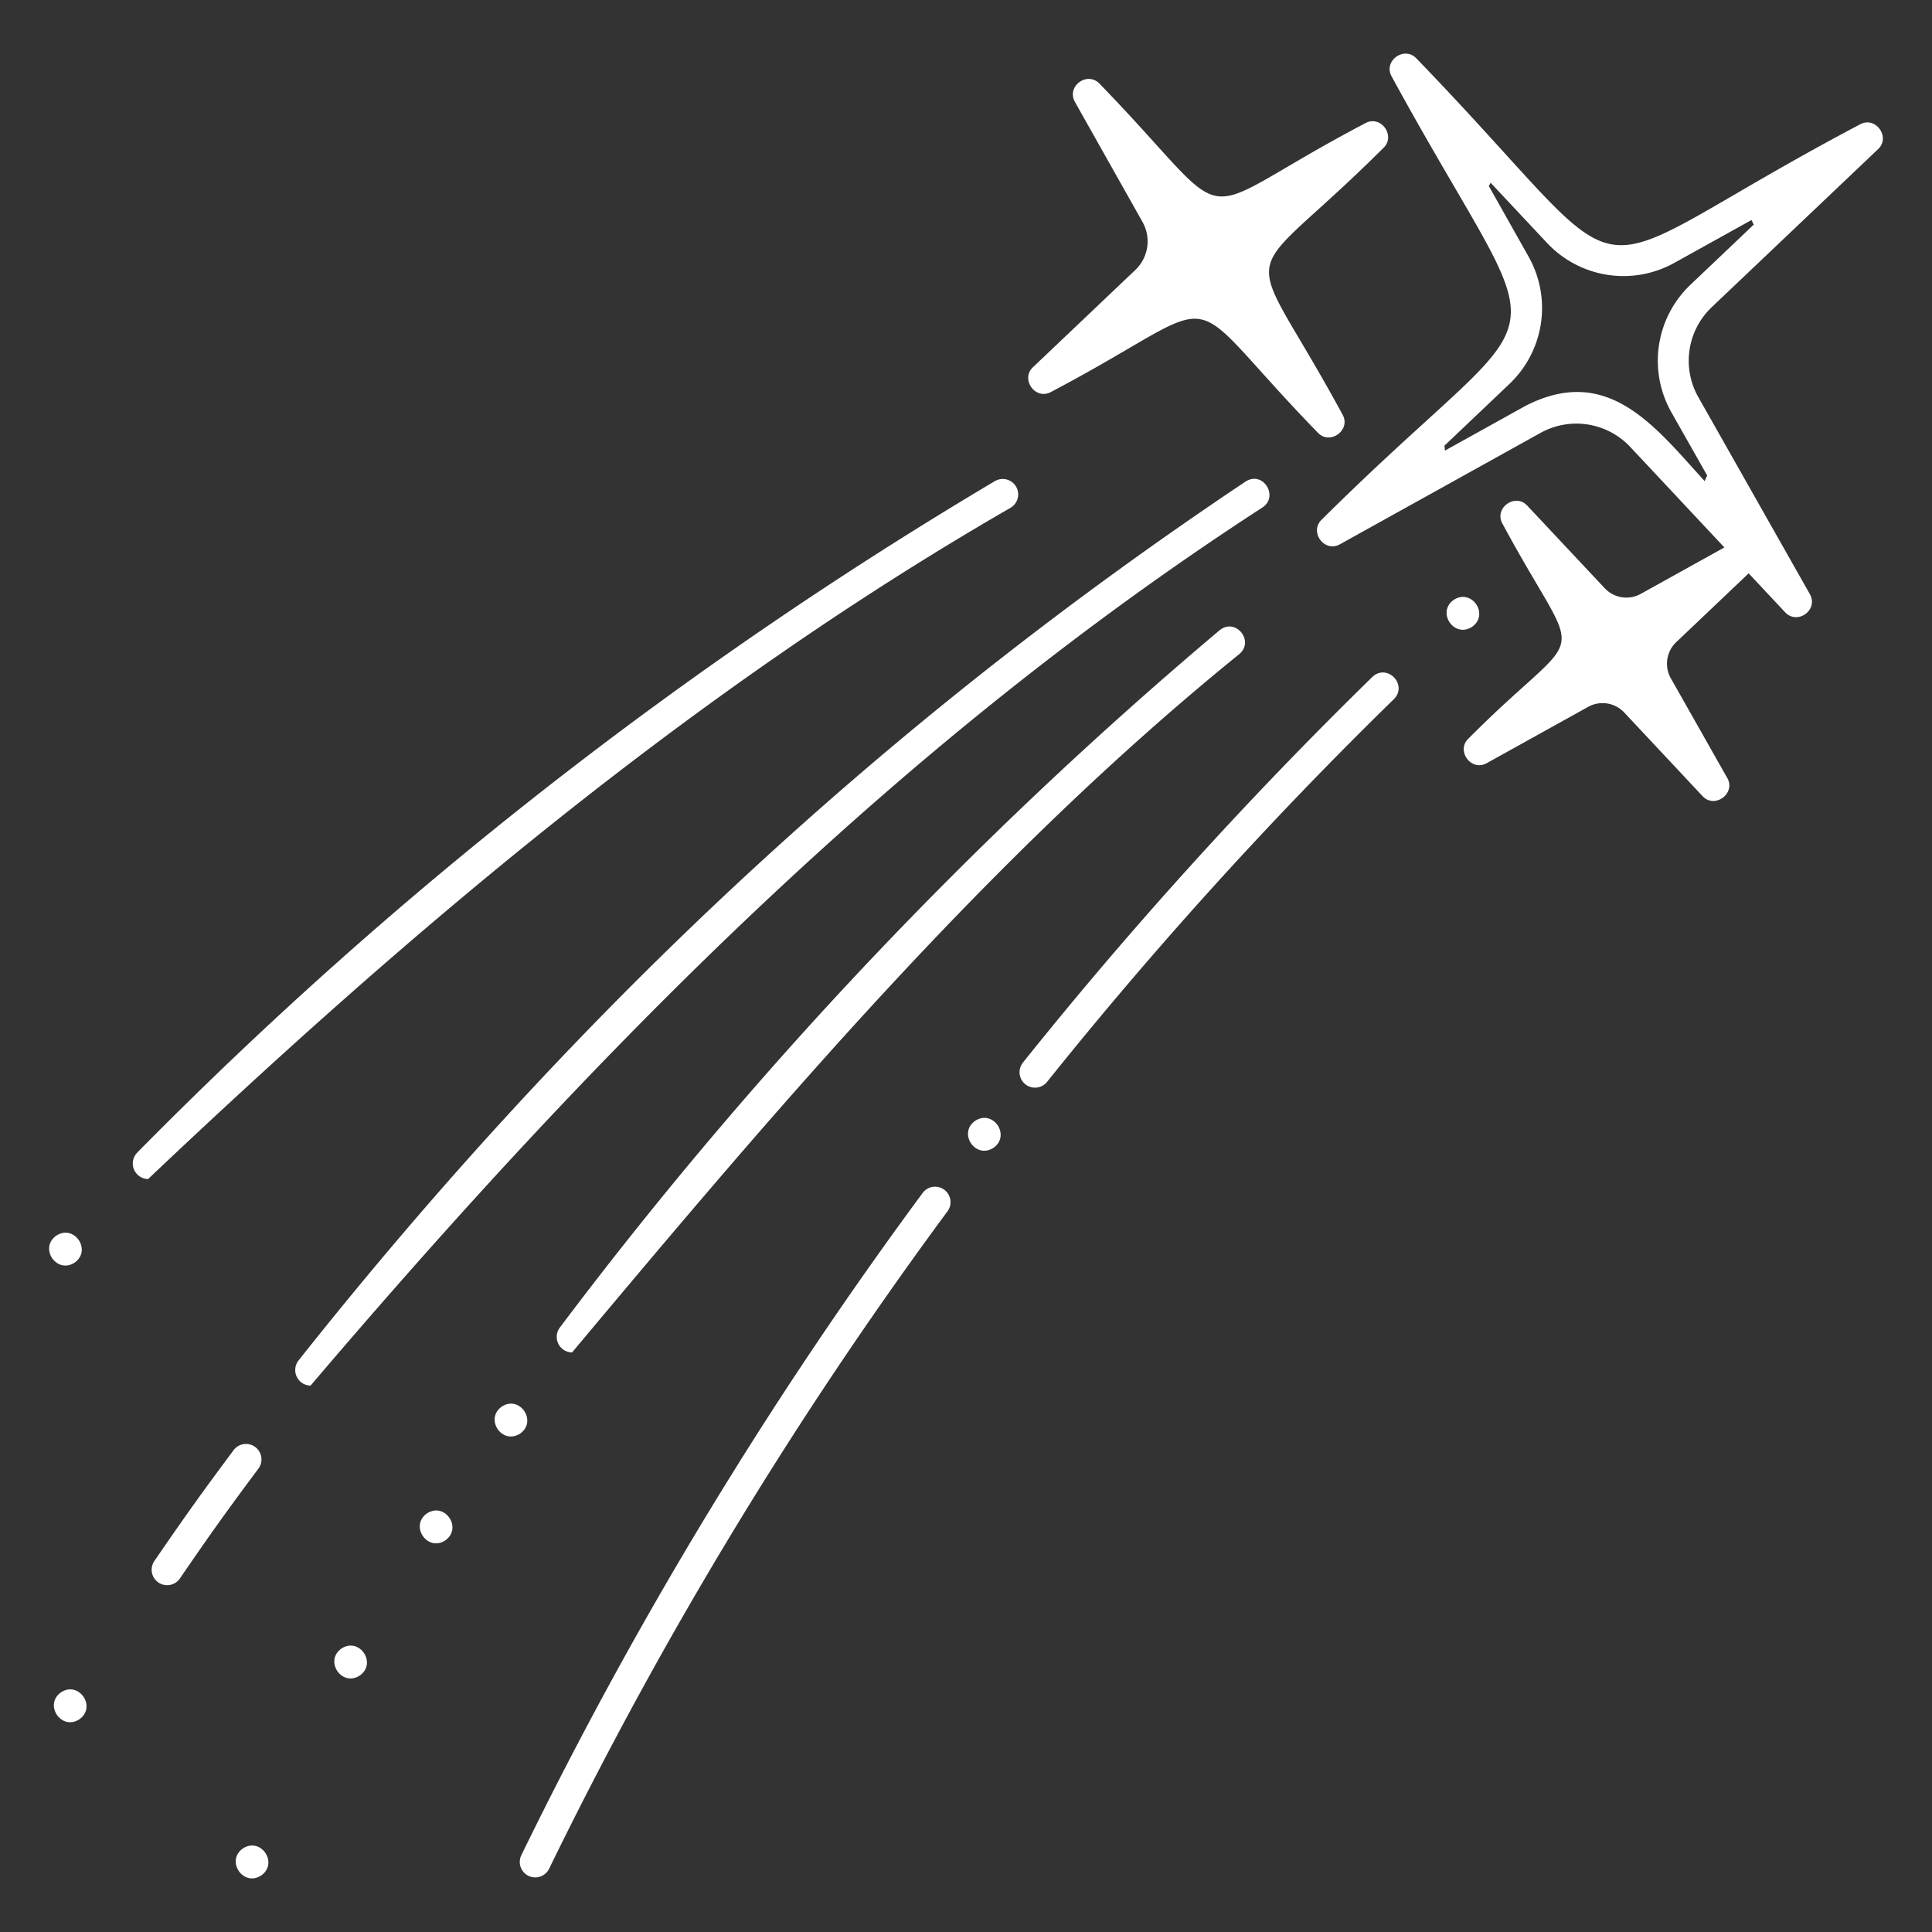 <svg xmlns="http://www.w3.org/2000/svg" version="1.1" xmlns:xlink="http://www.w3.org/1999/xlink" xmlns:svgjs="http://svgjs.com/svgjs" width="512" height="512" x="0" y="0" viewBox="0 0 500 500" style="enable-background:new 0 0 512 512" xml:space="preserve" class=""><rect x="0" y="0" width="500" height="500" fill="#333333" stroke="none"/><g><path d="M342.083 134.455c-3.355 3.131.666 8.681 4.7 6.4l51.882-28.81a19.118 19.118 0 0 1 23.28 3.664l24.323 25.967-21.626 12.009a7.689 7.689 0 0 1-9.367-1.477l-20.016-21.344c-3.131-3.393-8.724.656-6.4 4.7 21.088 39.206 22.324 24.269-8.787 55.539-3.357 3.136.667 8.678 4.7 6.4L411 182.938a7.691 7.691 0 0 1 9.366 1.476l20.234 21.602c3.129 3.422 8.732-.692 6.4-4.7l-14.585-25.759a7.69 7.69 0 0 1 1.4-9.375l18.735-17.8 9.435 10.072c3.193 3.378 8.7-.6 6.4-4.7l-28.854-50.964a19.116 19.116 0 0 1 3.477-23.305l43.026-40.871c3.359-3.1-.672-8.7-4.7-6.4-78.711 41.52-52.672 47.151-114.75-17.074-3.134-3.379-8.724.643-6.4 4.7 42.916 78.601 44.664 52.275-18.101 114.615zM385.771 47.3l14.563 15.531a27.106 27.106 0 0 0 33 5.191l19.949-11.077a1.4 1.4 0 0 0 .151.268 4.35 4.35 0 0 0 .452.9L437.5 73.685a27.106 27.106 0 0 0-4.929 33.046l9.256 16.348a8.587 8.587 0 0 0-.66 1.447c-12.985-14.276-25.088-30.413-46.387-19.477l-20.742 11.517c-.052-.05-.1-.1-.156-.153a2.182 2.182 0 0 0-.095-1.039l16.833-15.991a27.1 27.1 0 0 0 4.936-33.037l-10.262-18.22a7.063 7.063 0 0 0 .477-.826z" fill="#ffffff" data-original="#000000"></path><path d="M272.045 101.414c48.049-25.314 31.073-28.438 68.976 10.53 3.139 3.4 8.733-.664 6.4-4.7-26.05-48.079-27.84-30.625 10.579-68.935 3.351-3.13-.662-8.683-4.7-6.4C305.566 56.944 322.31 60.6 284.6 21.7c-3.186-3.379-8.69.605-6.4 4.7l17.471 31.021a10.218 10.218 0 0 1-1.859 12.458l-26.46 25.135c-3.352 3.132.655 8.686 4.693 6.4zM320.782 169.234c3.922-3.4-1.036-9.474-5.157-6.121a1102.983 1102.983 0 0 0-170.772 180.5 4.028 4.028 0 0 0 3.194 6.4c52.842-63.095 107.778-128.159 172.735-180.779zM360.743 180.927c3.673-3.686-1.731-9.362-5.589-5.724a1105.545 1105.545 0 0 0-90.417 99.783 4 4 0 0 0 6.246 5 1097.62 1097.62 0 0 1 89.76-99.059zM244.37 307.9a4 4 0 0 0-5.593.841 1097.917 1097.917 0 0 0-103.856 171.38 4 4 0 1 0 7.194 3.5A1089.846 1089.846 0 0 1 245.21 313.49a4 4 0 0 0-.84-5.59zM66.053 374.487a4 4 0 0 0-5.6.819c-8.562 11.5-12.394 16.857-20.5 28.679a4 4 0 0 0 6.6 4.524c8.035-11.717 11.833-17.03 20.319-28.425a4 4 0 0 0-.819-5.597zM326.788 131.289c4.2-2.838.093-9.581-4.448-6.653C229.635 186.6 149.463 261 77.242 352.109a4.027 4.027 0 0 0 3.131 6.485c74.718-87.779 152.534-166.426 246.415-227.305zM38.327 305.138c68.2-64.677 141.214-126.459 223.22-173.735a4 4 0 0 0-4.084-6.882A1100.111 1100.111 0 0 0 35.478 298.33a4.029 4.029 0 0 0 2.849 6.808zM19.284 326.782c4.559-3.16-.026-10.019-4.689-7.016-4.558 3.159.026 10.019 4.689 7.016zM15.824 437.954c-4.559 3.16.025 10.019 4.688 7.016 4.559-3.16-.025-10.019-4.688-7.016zM88.4 426.622c-4.559 3.16.025 10.019 4.688 7.016 4.556-3.16-.028-10.019-4.688-7.016zM67.578 485.381c4.559-3.16-.025-10.02-4.688-7.016-4.559 3.159.025 10.019 4.688 7.016zM110.523 391.652c-4.559 3.16.025 10.019 4.689 7.017 4.558-3.16-.026-10.02-4.689-7.017zM129.893 364.007c-4.559 3.16.025 10.019 4.688 7.017 4.559-3.16-.025-10.024-4.688-7.017zM380.945 162.242c4.559-3.16-.025-10.02-4.688-7.017-4.557 3.16.026 10.019 4.688 7.017zM252.4 290.05c-4.559 3.16.025 10.019 4.689 7.016 4.561-3.159-.023-10.019-4.689-7.016z" fill="#ffffff" data-original="#000000"></path></g></svg>